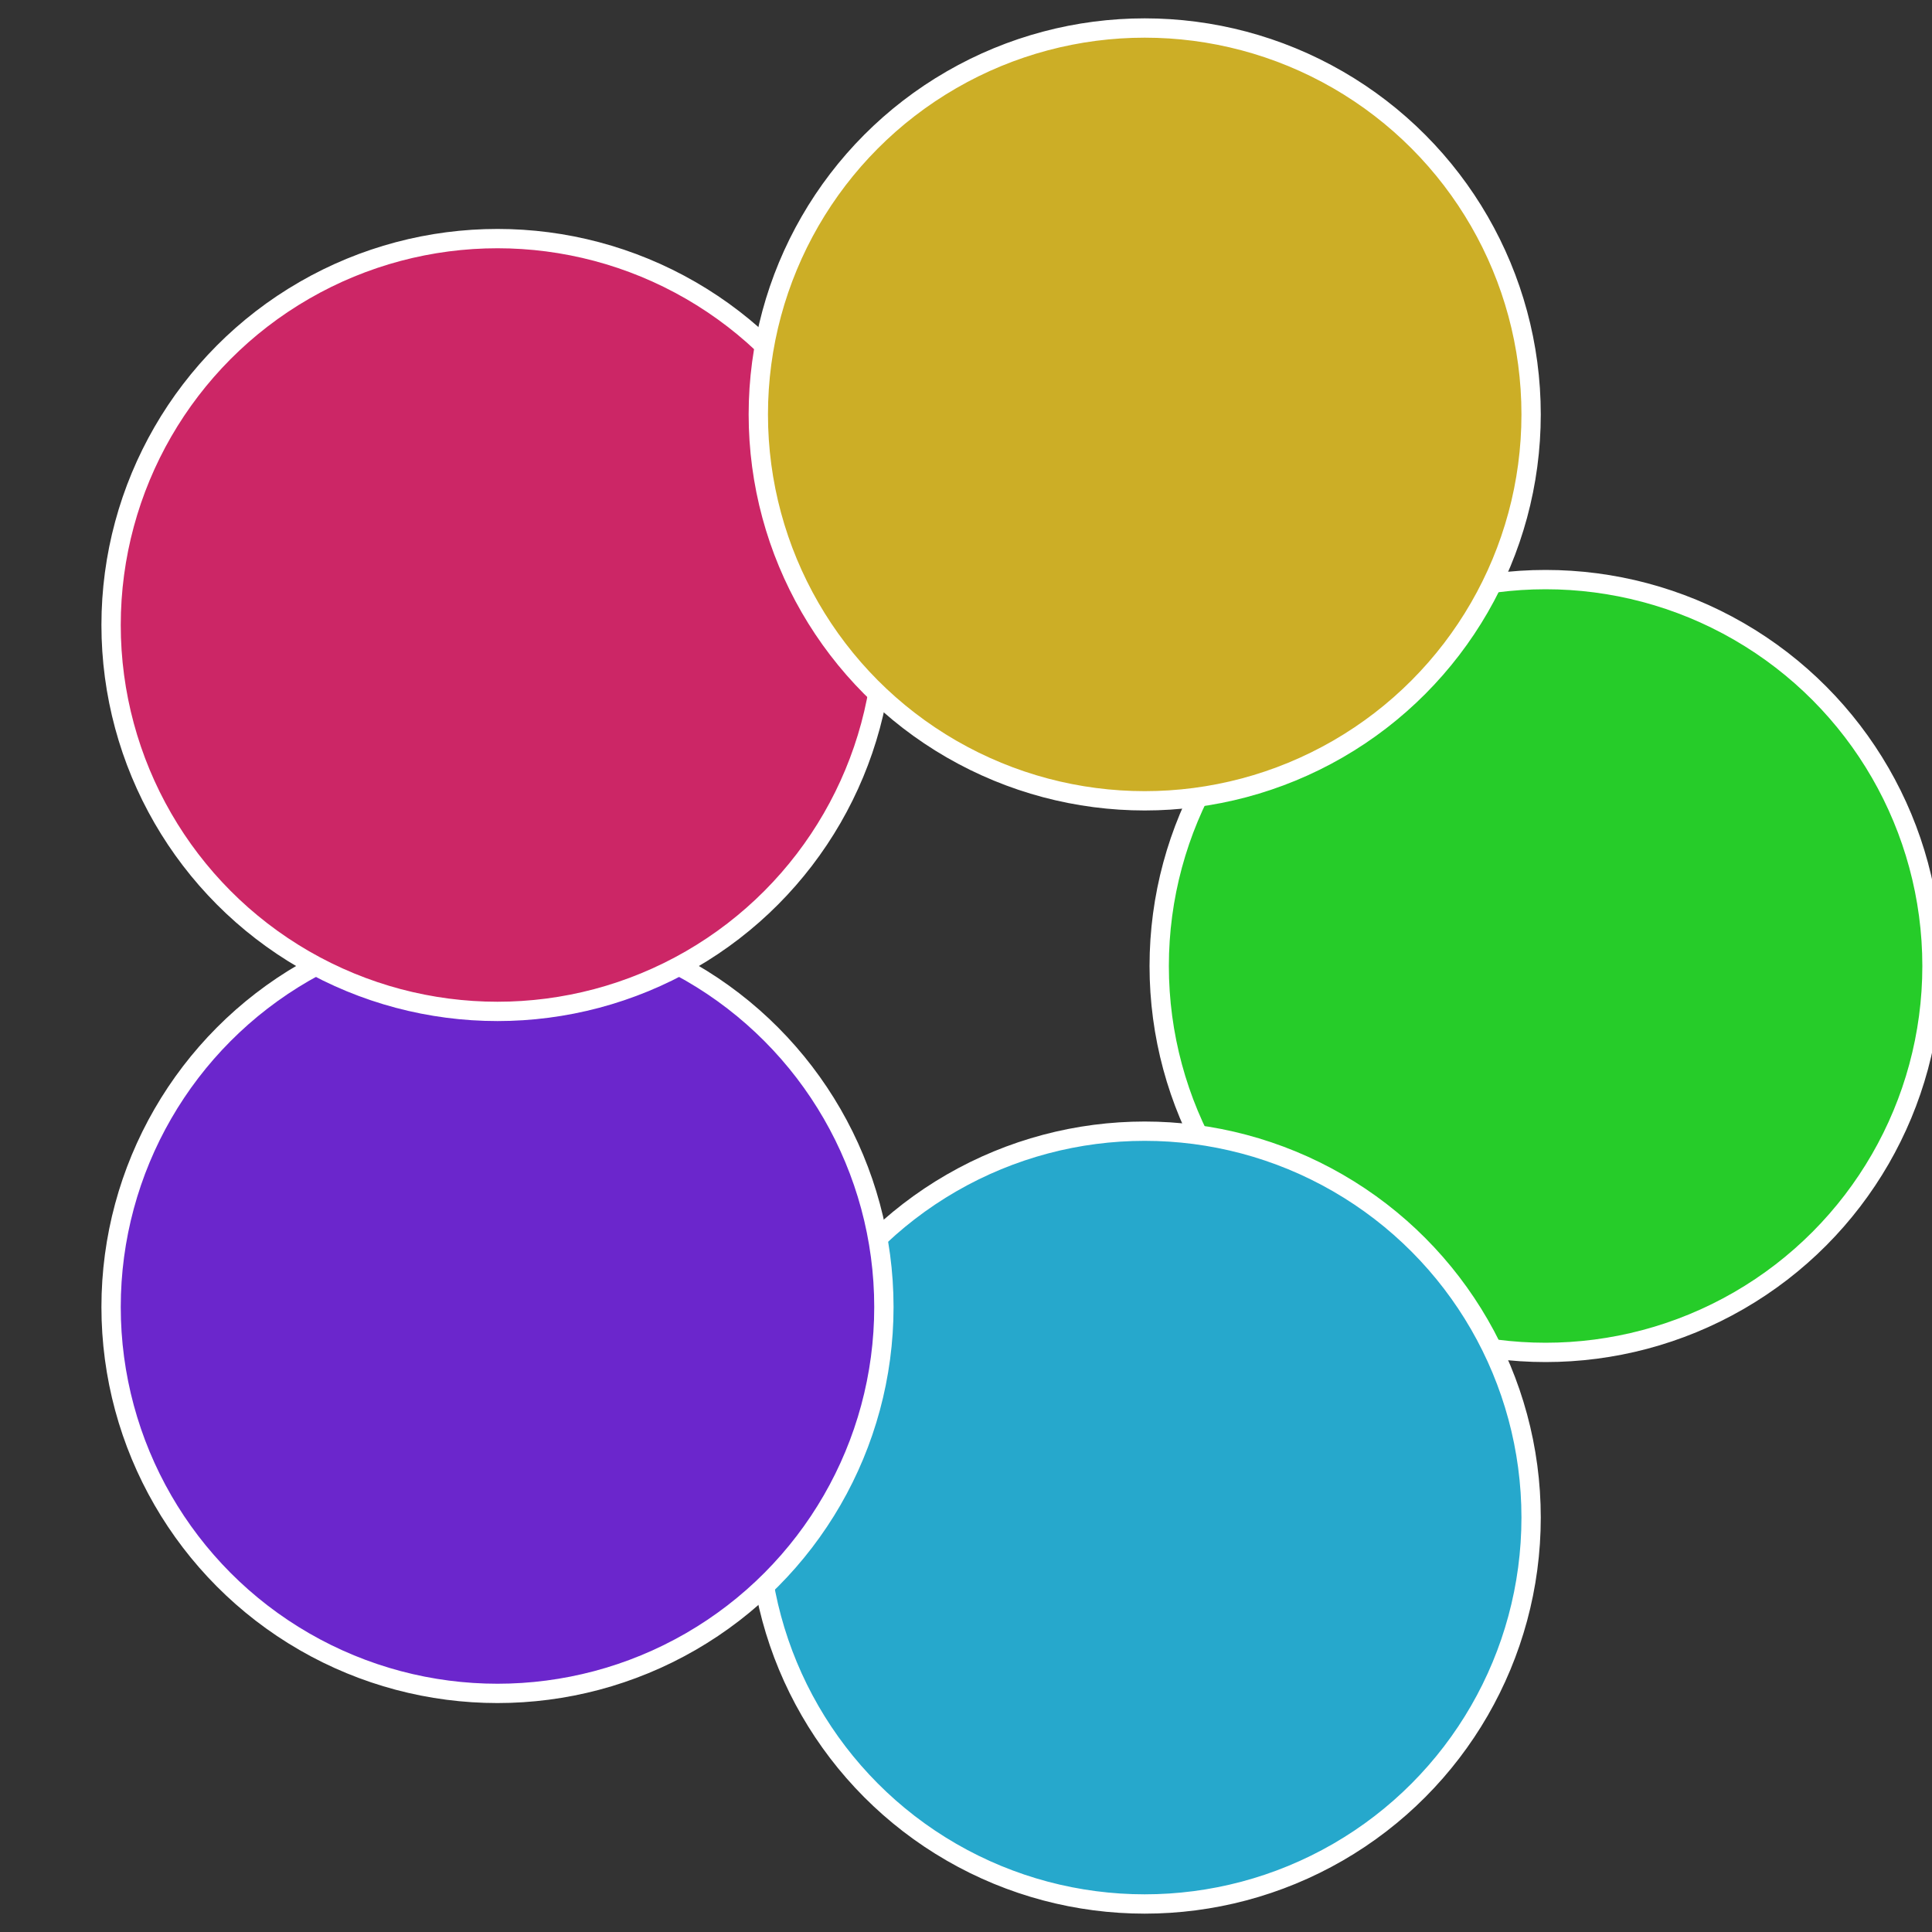 <?xml version="1.0" standalone="no"?>
<svg width="500" height="500" viewBox="-1 -1 2 2" xmlns="http://www.w3.org/2000/svg">
 
                <rect x="-1" y="-1" width="2" height="2" fill="#333333" stroke="none"/>
 
                <circle cx="0.6" cy="0" r="0.4" fill="#26cc29" stroke="#fff" stroke-width="1%" />
             
                <circle cx="0.185" cy="0.571" r="0.4" fill="#26a8cc" stroke="#fff" stroke-width="1%" />
             
                <circle cx="-0.485" cy="0.353" r="0.4" fill="#6b26cc" stroke="#fff" stroke-width="1%" />
             
                <circle cx="-0.485" cy="-0.353" r="0.4" fill="#cc2666" stroke="#fff" stroke-width="1%" />
             
                <circle cx="0.185" cy="-0.571" r="0.4" fill="#ccae26" stroke="#fff" stroke-width="1%" />
            </svg>
